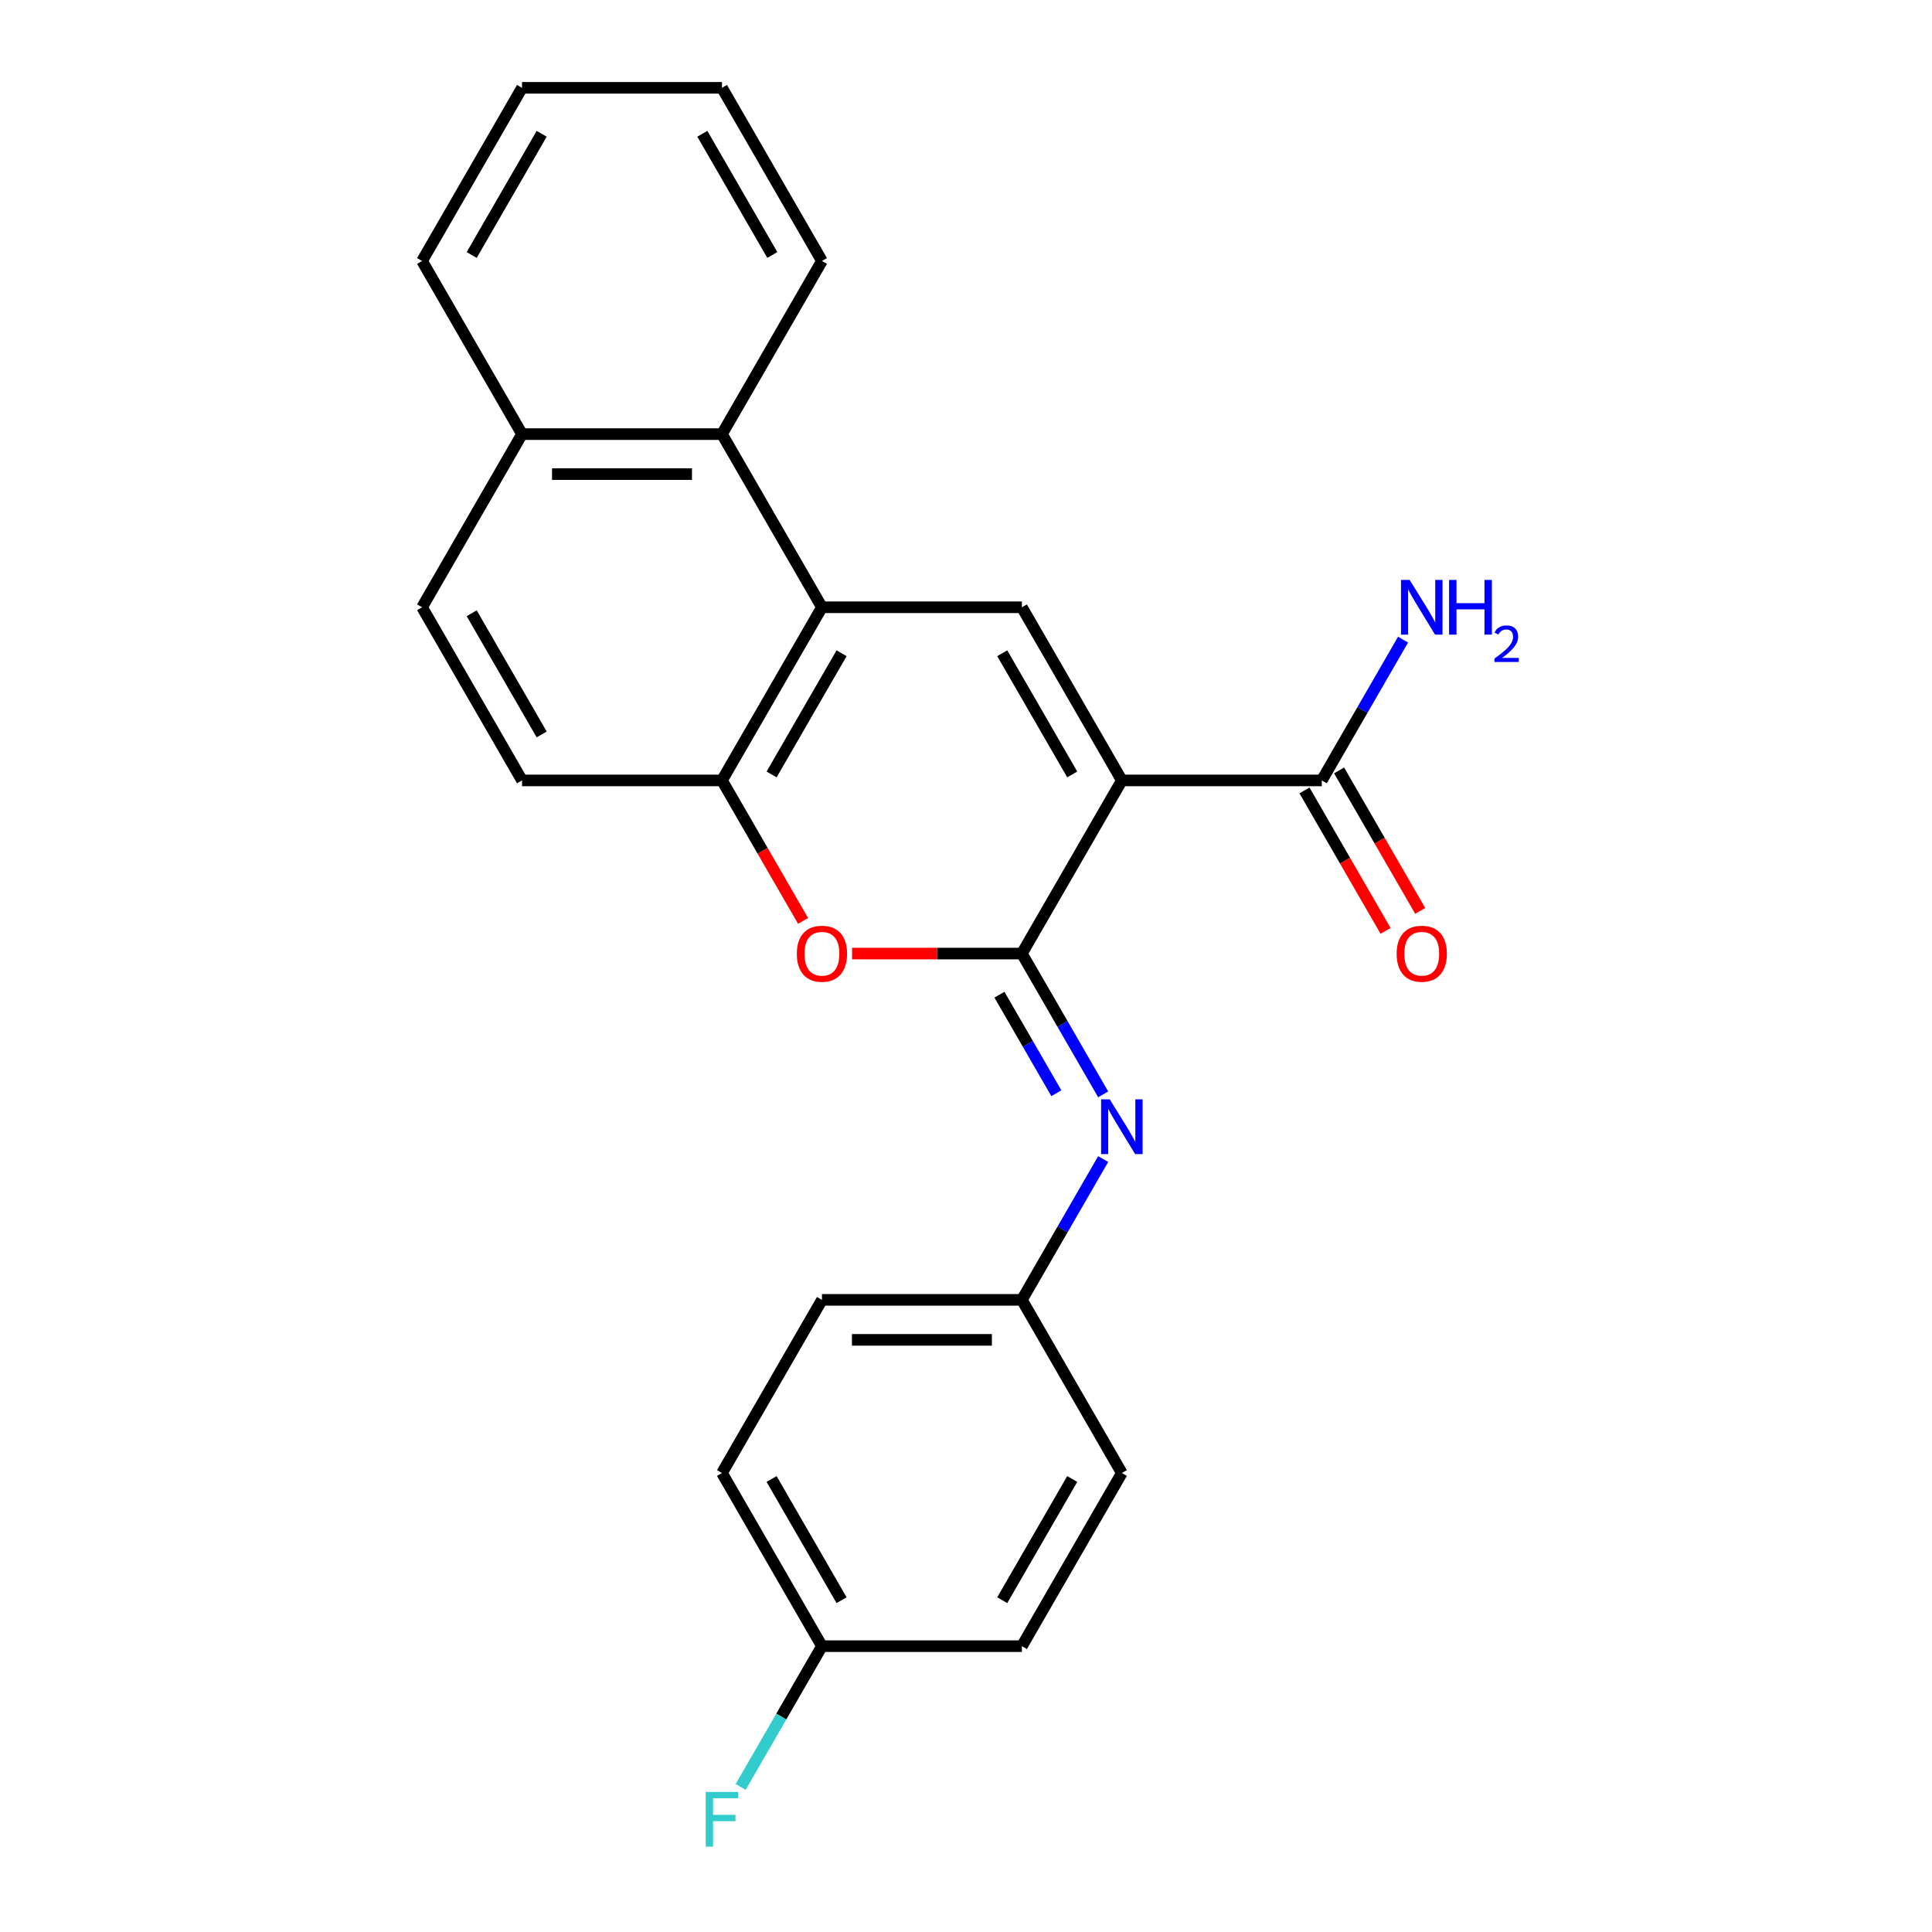 <?xml version='1.0' encoding='iso-8859-1'?>
<svg version='1.1' baseProfile='full'
              xmlns='http://www.w3.org/2000/svg'
                      xmlns:rdkit='http://www.rdkit.org/xml'
                      xmlns:xlink='http://www.w3.org/1999/xlink'
                  xml:space='preserve'
width='1000px' height='1000px' viewBox='0 0 1000 1000'>
<!-- END OF HEADER -->
<rect style='opacity:1.0;fill:#FFFFFF;stroke:none' width='1000' height='1000' x='0' y='0'> </rect>
<path class='bond-0' d='M 580.667,403.943 L 528.924,493.565' style='fill:none;fill-rule:evenodd;stroke:#000000;stroke-width:6px;stroke-linecap:butt;stroke-linejoin:miter;stroke-opacity:1' />
<path class='bond-1' d='M 580.667,403.943 L 528.924,314.321' style='fill:none;fill-rule:evenodd;stroke:#000000;stroke-width:6px;stroke-linecap:butt;stroke-linejoin:miter;stroke-opacity:1' />
<path class='bond-1' d='M 554.981,400.848 L 518.761,338.113' style='fill:none;fill-rule:evenodd;stroke:#000000;stroke-width:6px;stroke-linecap:butt;stroke-linejoin:miter;stroke-opacity:1' />
<path class='bond-6' d='M 580.667,403.943 L 684.154,403.943' style='fill:none;fill-rule:evenodd;stroke:#000000;stroke-width:6px;stroke-linecap:butt;stroke-linejoin:miter;stroke-opacity:1' />
<path class='bond-3' d='M 528.924,493.565 L 484.974,493.565' style='fill:none;fill-rule:evenodd;stroke:#000000;stroke-width:6px;stroke-linecap:butt;stroke-linejoin:miter;stroke-opacity:1' />
<path class='bond-3' d='M 484.974,493.565 L 441.024,493.565' style='fill:none;fill-rule:evenodd;stroke:#FF0000;stroke-width:6px;stroke-linecap:butt;stroke-linejoin:miter;stroke-opacity:1' />
<path class='bond-5' d='M 528.924,493.565 L 549.961,530.002' style='fill:none;fill-rule:evenodd;stroke:#000000;stroke-width:6px;stroke-linecap:butt;stroke-linejoin:miter;stroke-opacity:1' />
<path class='bond-5' d='M 549.961,530.002 L 570.998,566.44' style='fill:none;fill-rule:evenodd;stroke:#0000FF;stroke-width:6px;stroke-linecap:butt;stroke-linejoin:miter;stroke-opacity:1' />
<path class='bond-5' d='M 517.311,514.845 L 532.037,540.351' style='fill:none;fill-rule:evenodd;stroke:#000000;stroke-width:6px;stroke-linecap:butt;stroke-linejoin:miter;stroke-opacity:1' />
<path class='bond-5' d='M 532.037,540.351 L 546.763,565.857' style='fill:none;fill-rule:evenodd;stroke:#0000FF;stroke-width:6px;stroke-linecap:butt;stroke-linejoin:miter;stroke-opacity:1' />
<path class='bond-2' d='M 528.924,314.321 L 425.437,314.321' style='fill:none;fill-rule:evenodd;stroke:#000000;stroke-width:6px;stroke-linecap:butt;stroke-linejoin:miter;stroke-opacity:1' />
<path class='bond-4' d='M 425.437,314.321 L 373.694,403.943' style='fill:none;fill-rule:evenodd;stroke:#000000;stroke-width:6px;stroke-linecap:butt;stroke-linejoin:miter;stroke-opacity:1' />
<path class='bond-4' d='M 435.6,338.113 L 399.38,400.848' style='fill:none;fill-rule:evenodd;stroke:#000000;stroke-width:6px;stroke-linecap:butt;stroke-linejoin:miter;stroke-opacity:1' />
<path class='bond-7' d='M 425.437,314.321 L 373.694,224.699' style='fill:none;fill-rule:evenodd;stroke:#000000;stroke-width:6px;stroke-linecap:butt;stroke-linejoin:miter;stroke-opacity:1' />
<path class='bond-24' d='M 415.676,476.658 L 394.685,440.3' style='fill:none;fill-rule:evenodd;stroke:#FF0000;stroke-width:6px;stroke-linecap:butt;stroke-linejoin:miter;stroke-opacity:1' />
<path class='bond-24' d='M 394.685,440.3 L 373.694,403.943' style='fill:none;fill-rule:evenodd;stroke:#000000;stroke-width:6px;stroke-linecap:butt;stroke-linejoin:miter;stroke-opacity:1' />
<path class='bond-8' d='M 373.694,403.943 L 270.207,403.943' style='fill:none;fill-rule:evenodd;stroke:#000000;stroke-width:6px;stroke-linecap:butt;stroke-linejoin:miter;stroke-opacity:1' />
<path class='bond-11' d='M 570.998,599.934 L 549.961,636.372' style='fill:none;fill-rule:evenodd;stroke:#0000FF;stroke-width:6px;stroke-linecap:butt;stroke-linejoin:miter;stroke-opacity:1' />
<path class='bond-11' d='M 549.961,636.372 L 528.924,672.809' style='fill:none;fill-rule:evenodd;stroke:#000000;stroke-width:6px;stroke-linecap:butt;stroke-linejoin:miter;stroke-opacity:1' />
<path class='bond-9' d='M 675.192,409.117 L 696.183,445.475' style='fill:none;fill-rule:evenodd;stroke:#000000;stroke-width:6px;stroke-linecap:butt;stroke-linejoin:miter;stroke-opacity:1' />
<path class='bond-9' d='M 696.183,445.475 L 717.174,481.832' style='fill:none;fill-rule:evenodd;stroke:#FF0000;stroke-width:6px;stroke-linecap:butt;stroke-linejoin:miter;stroke-opacity:1' />
<path class='bond-9' d='M 693.116,398.769 L 714.107,435.126' style='fill:none;fill-rule:evenodd;stroke:#000000;stroke-width:6px;stroke-linecap:butt;stroke-linejoin:miter;stroke-opacity:1' />
<path class='bond-9' d='M 714.107,435.126 L 735.098,471.483' style='fill:none;fill-rule:evenodd;stroke:#FF0000;stroke-width:6px;stroke-linecap:butt;stroke-linejoin:miter;stroke-opacity:1' />
<path class='bond-13' d='M 684.154,403.943 L 705.191,367.505' style='fill:none;fill-rule:evenodd;stroke:#000000;stroke-width:6px;stroke-linecap:butt;stroke-linejoin:miter;stroke-opacity:1' />
<path class='bond-13' d='M 705.191,367.505 L 726.228,331.068' style='fill:none;fill-rule:evenodd;stroke:#0000FF;stroke-width:6px;stroke-linecap:butt;stroke-linejoin:miter;stroke-opacity:1' />
<path class='bond-10' d='M 373.694,224.699 L 270.207,224.699' style='fill:none;fill-rule:evenodd;stroke:#000000;stroke-width:6px;stroke-linecap:butt;stroke-linejoin:miter;stroke-opacity:1' />
<path class='bond-10' d='M 358.171,245.396 L 285.73,245.396' style='fill:none;fill-rule:evenodd;stroke:#000000;stroke-width:6px;stroke-linecap:butt;stroke-linejoin:miter;stroke-opacity:1' />
<path class='bond-20' d='M 373.694,224.699 L 425.437,135.077' style='fill:none;fill-rule:evenodd;stroke:#000000;stroke-width:6px;stroke-linecap:butt;stroke-linejoin:miter;stroke-opacity:1' />
<path class='bond-25' d='M 270.207,403.943 L 218.464,314.321' style='fill:none;fill-rule:evenodd;stroke:#000000;stroke-width:6px;stroke-linecap:butt;stroke-linejoin:miter;stroke-opacity:1' />
<path class='bond-25' d='M 280.37,380.151 L 244.15,317.415' style='fill:none;fill-rule:evenodd;stroke:#000000;stroke-width:6px;stroke-linecap:butt;stroke-linejoin:miter;stroke-opacity:1' />
<path class='bond-12' d='M 270.207,224.699 L 218.464,314.321' style='fill:none;fill-rule:evenodd;stroke:#000000;stroke-width:6px;stroke-linecap:butt;stroke-linejoin:miter;stroke-opacity:1' />
<path class='bond-21' d='M 270.207,224.699 L 218.464,135.077' style='fill:none;fill-rule:evenodd;stroke:#000000;stroke-width:6px;stroke-linecap:butt;stroke-linejoin:miter;stroke-opacity:1' />
<path class='bond-16' d='M 528.924,672.809 L 580.667,762.431' style='fill:none;fill-rule:evenodd;stroke:#000000;stroke-width:6px;stroke-linecap:butt;stroke-linejoin:miter;stroke-opacity:1' />
<path class='bond-17' d='M 528.924,672.809 L 425.437,672.809' style='fill:none;fill-rule:evenodd;stroke:#000000;stroke-width:6px;stroke-linecap:butt;stroke-linejoin:miter;stroke-opacity:1' />
<path class='bond-17' d='M 513.401,693.506 L 440.96,693.506' style='fill:none;fill-rule:evenodd;stroke:#000000;stroke-width:6px;stroke-linecap:butt;stroke-linejoin:miter;stroke-opacity:1' />
<path class='bond-14' d='M 425.437,852.053 L 373.694,762.431' style='fill:none;fill-rule:evenodd;stroke:#000000;stroke-width:6px;stroke-linecap:butt;stroke-linejoin:miter;stroke-opacity:1' />
<path class='bond-14' d='M 435.6,828.261 L 399.38,765.526' style='fill:none;fill-rule:evenodd;stroke:#000000;stroke-width:6px;stroke-linecap:butt;stroke-linejoin:miter;stroke-opacity:1' />
<path class='bond-15' d='M 425.437,852.053 L 404.4,888.491' style='fill:none;fill-rule:evenodd;stroke:#000000;stroke-width:6px;stroke-linecap:butt;stroke-linejoin:miter;stroke-opacity:1' />
<path class='bond-15' d='M 404.4,888.491 L 383.363,924.928' style='fill:none;fill-rule:evenodd;stroke:#33CCCC;stroke-width:6px;stroke-linecap:butt;stroke-linejoin:miter;stroke-opacity:1' />
<path class='bond-26' d='M 425.437,852.053 L 528.924,852.053' style='fill:none;fill-rule:evenodd;stroke:#000000;stroke-width:6px;stroke-linecap:butt;stroke-linejoin:miter;stroke-opacity:1' />
<path class='bond-19' d='M 580.667,762.431 L 528.924,852.053' style='fill:none;fill-rule:evenodd;stroke:#000000;stroke-width:6px;stroke-linecap:butt;stroke-linejoin:miter;stroke-opacity:1' />
<path class='bond-19' d='M 554.981,765.526 L 518.761,828.261' style='fill:none;fill-rule:evenodd;stroke:#000000;stroke-width:6px;stroke-linecap:butt;stroke-linejoin:miter;stroke-opacity:1' />
<path class='bond-18' d='M 425.437,672.809 L 373.694,762.431' style='fill:none;fill-rule:evenodd;stroke:#000000;stroke-width:6px;stroke-linecap:butt;stroke-linejoin:miter;stroke-opacity:1' />
<path class='bond-22' d='M 425.437,135.077 L 373.694,45.455' style='fill:none;fill-rule:evenodd;stroke:#000000;stroke-width:6px;stroke-linecap:butt;stroke-linejoin:miter;stroke-opacity:1' />
<path class='bond-22' d='M 399.751,131.982 L 363.531,69.246' style='fill:none;fill-rule:evenodd;stroke:#000000;stroke-width:6px;stroke-linecap:butt;stroke-linejoin:miter;stroke-opacity:1' />
<path class='bond-27' d='M 218.464,135.077 L 270.207,45.455' style='fill:none;fill-rule:evenodd;stroke:#000000;stroke-width:6px;stroke-linecap:butt;stroke-linejoin:miter;stroke-opacity:1' />
<path class='bond-27' d='M 244.15,131.982 L 280.37,69.246' style='fill:none;fill-rule:evenodd;stroke:#000000;stroke-width:6px;stroke-linecap:butt;stroke-linejoin:miter;stroke-opacity:1' />
<path class='bond-23' d='M 373.694,45.455 L 270.207,45.455' style='fill:none;fill-rule:evenodd;stroke:#000000;stroke-width:6px;stroke-linecap:butt;stroke-linejoin:miter;stroke-opacity:1' />
<path  class='atom-4' d='M 412.437 493.645
Q 412.437 486.845, 415.797 483.045
Q 419.157 479.245, 425.437 479.245
Q 431.717 479.245, 435.077 483.045
Q 438.437 486.845, 438.437 493.645
Q 438.437 500.525, 435.037 504.445
Q 431.637 508.325, 425.437 508.325
Q 419.197 508.325, 415.797 504.445
Q 412.437 500.565, 412.437 493.645
M 425.437 505.125
Q 429.757 505.125, 432.077 502.245
Q 434.437 499.325, 434.437 493.645
Q 434.437 488.085, 432.077 485.285
Q 429.757 482.445, 425.437 482.445
Q 421.117 482.445, 418.757 485.245
Q 416.437 488.045, 416.437 493.645
Q 416.437 499.365, 418.757 502.245
Q 421.117 505.125, 425.437 505.125
' fill='#FF0000'/>
<path  class='atom-6' d='M 574.407 569.027
L 583.687 584.027
Q 584.607 585.507, 586.087 588.187
Q 587.567 590.867, 587.647 591.027
L 587.647 569.027
L 591.407 569.027
L 591.407 597.347
L 587.527 597.347
L 577.567 580.947
Q 576.407 579.027, 575.167 576.827
Q 573.967 574.627, 573.607 573.947
L 573.607 597.347
L 569.927 597.347
L 569.927 569.027
L 574.407 569.027
' fill='#0000FF'/>
<path  class='atom-10' d='M 722.897 493.645
Q 722.897 486.845, 726.257 483.045
Q 729.617 479.245, 735.897 479.245
Q 742.177 479.245, 745.537 483.045
Q 748.897 486.845, 748.897 493.645
Q 748.897 500.525, 745.497 504.445
Q 742.097 508.325, 735.897 508.325
Q 729.657 508.325, 726.257 504.445
Q 722.897 500.565, 722.897 493.645
M 735.897 505.125
Q 740.217 505.125, 742.537 502.245
Q 744.897 499.325, 744.897 493.645
Q 744.897 488.085, 742.537 485.285
Q 740.217 482.445, 735.897 482.445
Q 731.577 482.445, 729.217 485.245
Q 726.897 488.045, 726.897 493.645
Q 726.897 499.365, 729.217 502.245
Q 731.577 505.125, 735.897 505.125
' fill='#FF0000'/>
<path  class='atom-14' d='M 729.637 300.161
L 738.917 315.161
Q 739.837 316.641, 741.317 319.321
Q 742.797 322.001, 742.877 322.161
L 742.877 300.161
L 746.637 300.161
L 746.637 328.481
L 742.757 328.481
L 732.797 312.081
Q 731.637 310.161, 730.397 307.961
Q 729.197 305.761, 728.837 305.081
L 728.837 328.481
L 725.157 328.481
L 725.157 300.161
L 729.637 300.161
' fill='#0000FF'/>
<path  class='atom-14' d='M 750.037 300.161
L 753.877 300.161
L 753.877 312.201
L 768.357 312.201
L 768.357 300.161
L 772.197 300.161
L 772.197 328.481
L 768.357 328.481
L 768.357 315.401
L 753.877 315.401
L 753.877 328.481
L 750.037 328.481
L 750.037 300.161
' fill='#0000FF'/>
<path  class='atom-14' d='M 773.57 327.487
Q 774.256 325.718, 775.893 324.742
Q 777.53 323.738, 779.8 323.738
Q 782.625 323.738, 784.209 325.27
Q 785.793 326.801, 785.793 329.52
Q 785.793 332.292, 783.734 334.879
Q 781.701 337.466, 777.477 340.529
L 786.11 340.529
L 786.11 342.641
L 773.517 342.641
L 773.517 340.872
Q 777.002 338.39, 779.061 336.542
Q 781.147 334.694, 782.15 333.031
Q 783.153 331.368, 783.153 329.652
Q 783.153 327.857, 782.256 326.854
Q 781.358 325.85, 779.8 325.85
Q 778.296 325.85, 777.292 326.458
Q 776.289 327.065, 775.576 328.411
L 773.57 327.487
' fill='#0000FF'/>
<path  class='atom-16' d='M 365.274 927.515
L 382.114 927.515
L 382.114 930.755
L 369.074 930.755
L 369.074 939.355
L 380.674 939.355
L 380.674 942.635
L 369.074 942.635
L 369.074 955.835
L 365.274 955.835
L 365.274 927.515
' fill='#33CCCC'/>
</svg>
